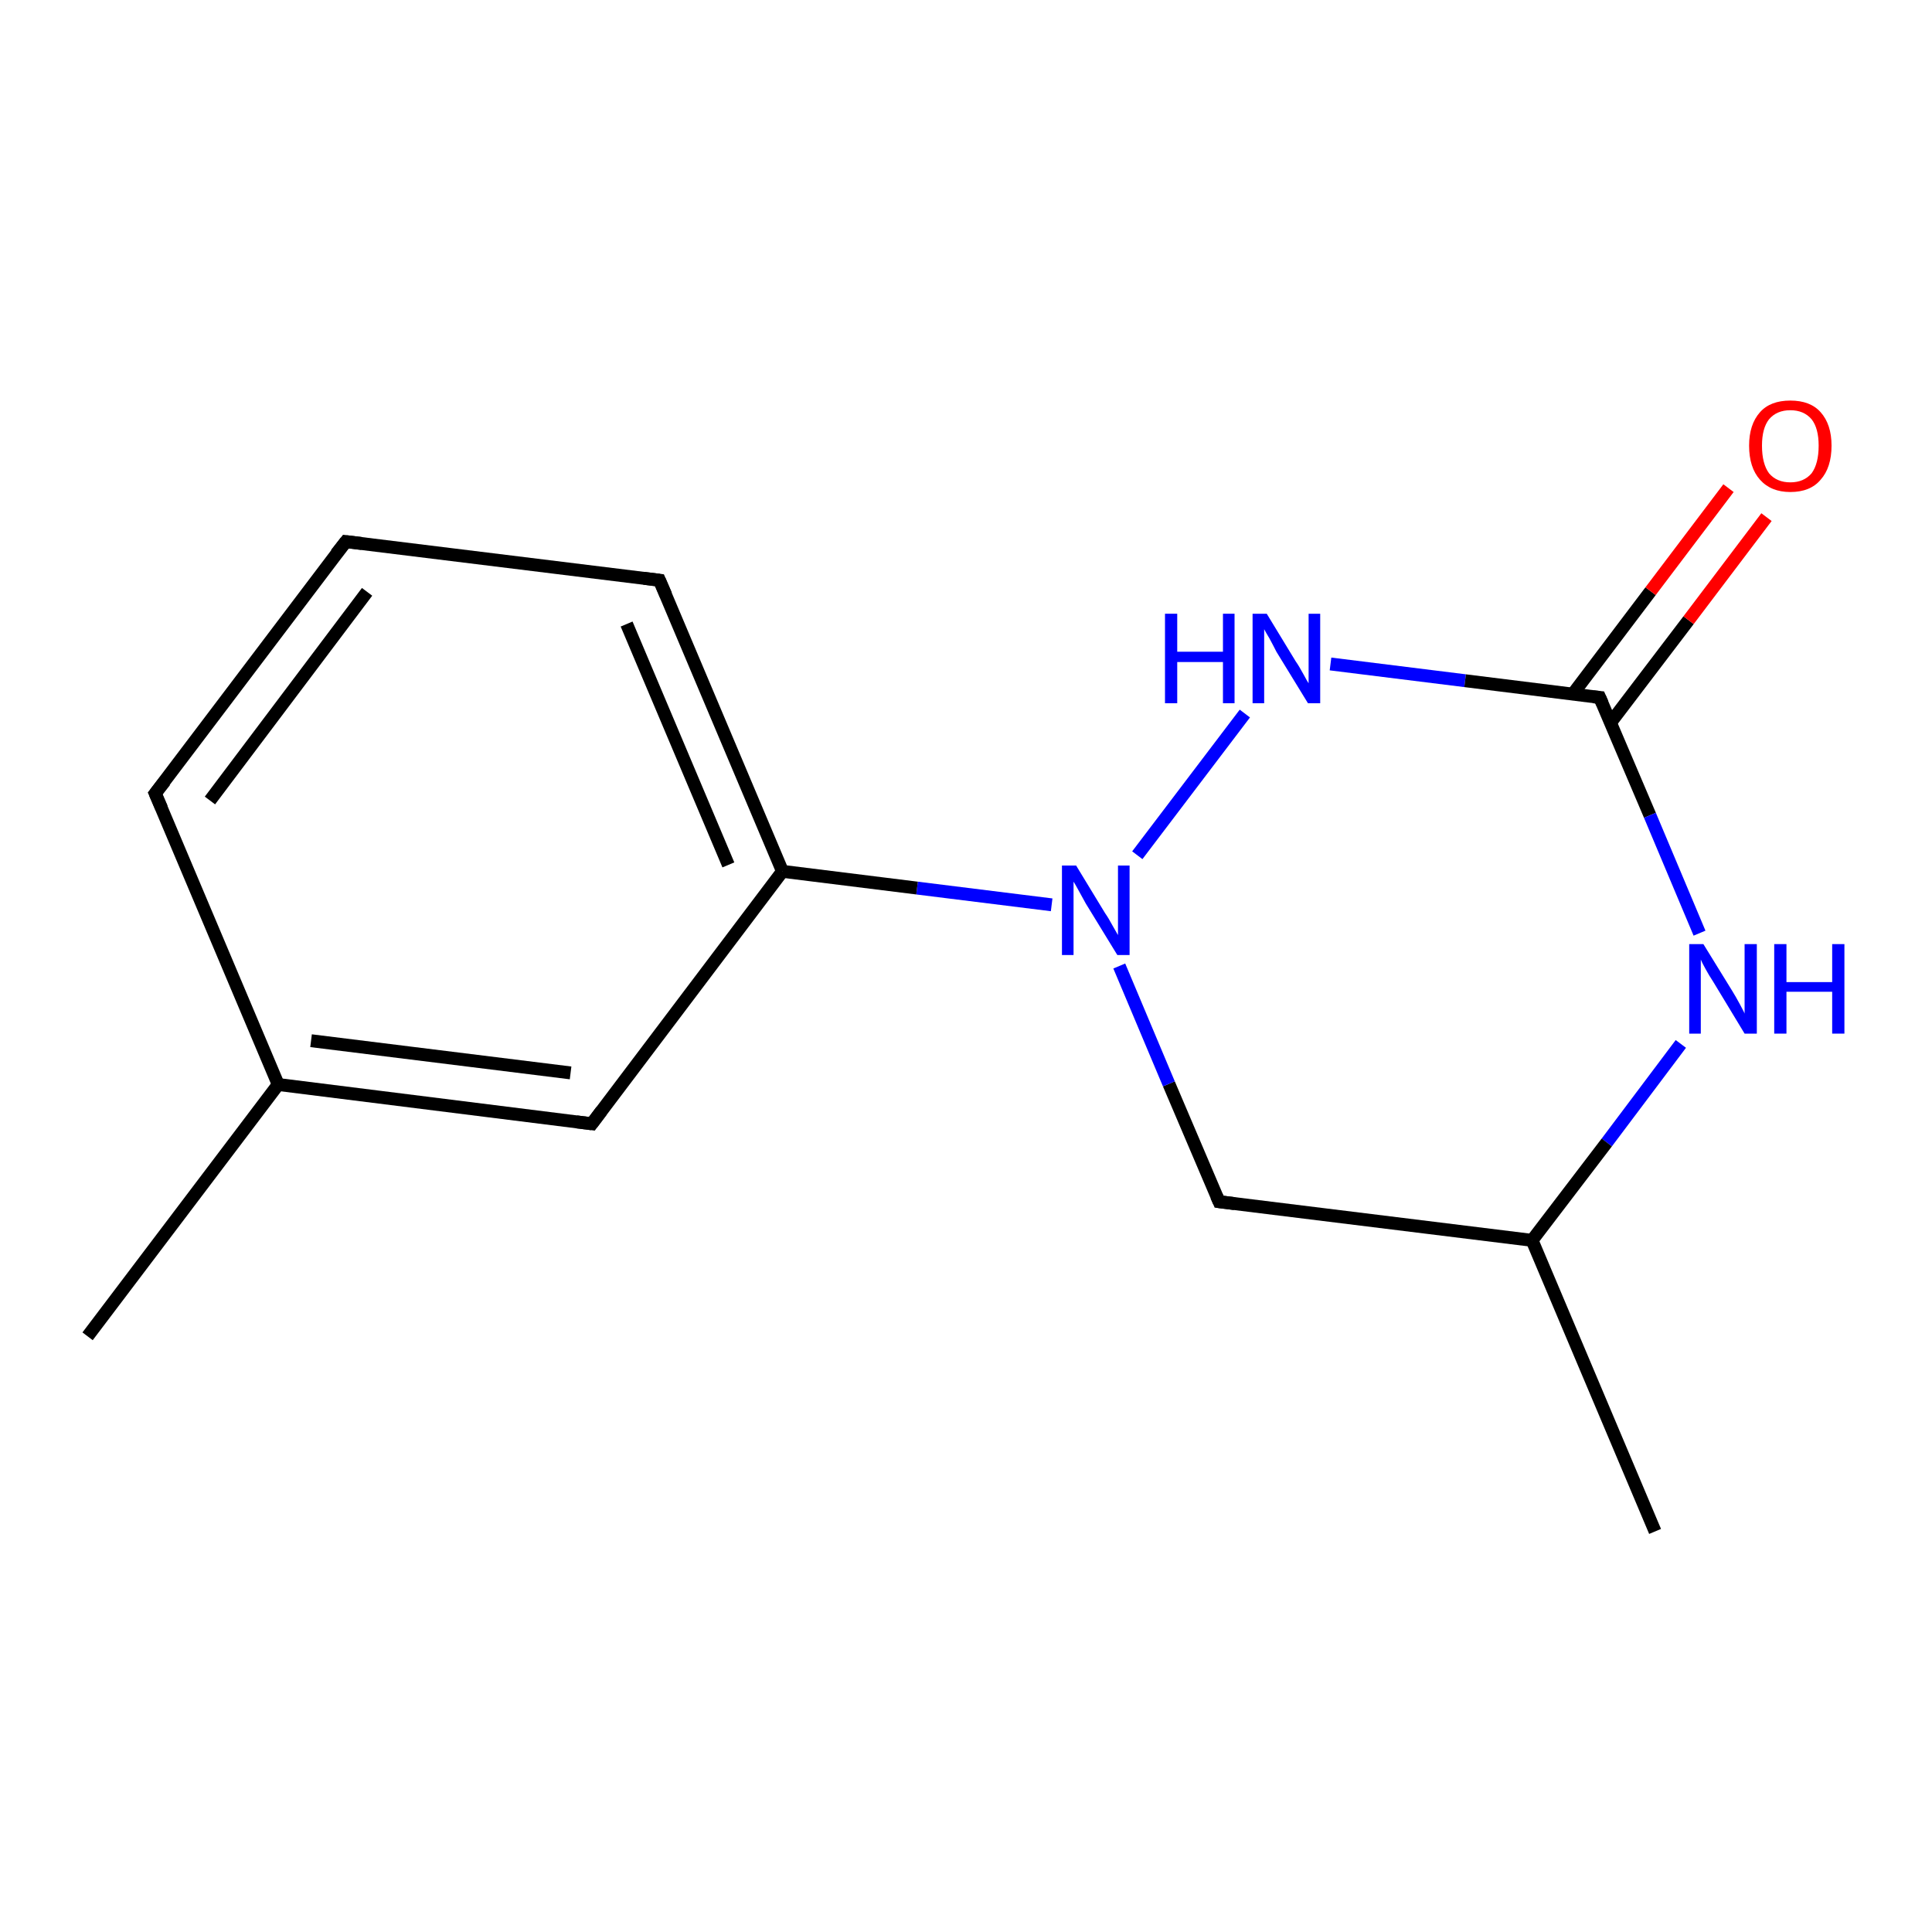 <?xml version='1.0' encoding='iso-8859-1'?>
<svg version='1.1' baseProfile='full'
              xmlns='http://www.w3.org/2000/svg'
                      xmlns:rdkit='http://www.rdkit.org/xml'
                      xmlns:xlink='http://www.w3.org/1999/xlink'
                  xml:space='preserve'
width='300px' height='300px' viewBox='0 0 300 300'>
<!-- END OF HEADER -->
<rect style='opacity:1.0;fill:#FFFFFF;stroke:none' width='300.0' height='300.0' x='0.0' y='0.0'> </rect>
<path class='bond-0 atom-0 atom-1' d='M 257.0,237.8 L 237.9,192.6' style='fill:none;fill-rule:evenodd;stroke:#000000;stroke-width:2.0px;stroke-linecap:butt;stroke-linejoin:miter;stroke-opacity:1' />
<path class='bond-1 atom-1 atom-2' d='M 237.9,192.6 L 189.3,186.6' style='fill:none;fill-rule:evenodd;stroke:#000000;stroke-width:2.0px;stroke-linecap:butt;stroke-linejoin:miter;stroke-opacity:1' />
<path class='bond-2 atom-2 atom-3' d='M 189.3,186.6 L 181.5,168.3' style='fill:none;fill-rule:evenodd;stroke:#000000;stroke-width:2.0px;stroke-linecap:butt;stroke-linejoin:miter;stroke-opacity:1' />
<path class='bond-2 atom-2 atom-3' d='M 181.5,168.3 L 173.8,150.0' style='fill:none;fill-rule:evenodd;stroke:#0000FF;stroke-width:2.0px;stroke-linecap:butt;stroke-linejoin:miter;stroke-opacity:1' />
<path class='bond-3 atom-3 atom-4' d='M 176.6,132.8 L 193.3,110.8' style='fill:none;fill-rule:evenodd;stroke:#0000FF;stroke-width:2.0px;stroke-linecap:butt;stroke-linejoin:miter;stroke-opacity:1' />
<path class='bond-4 atom-4 atom-5' d='M 206.6,103.1 L 227.5,105.7' style='fill:none;fill-rule:evenodd;stroke:#0000FF;stroke-width:2.0px;stroke-linecap:butt;stroke-linejoin:miter;stroke-opacity:1' />
<path class='bond-4 atom-4 atom-5' d='M 227.5,105.7 L 248.4,108.3' style='fill:none;fill-rule:evenodd;stroke:#000000;stroke-width:2.0px;stroke-linecap:butt;stroke-linejoin:miter;stroke-opacity:1' />
<path class='bond-5 atom-5 atom-6' d='M 250.1,112.2 L 262.2,96.3' style='fill:none;fill-rule:evenodd;stroke:#000000;stroke-width:2.0px;stroke-linecap:butt;stroke-linejoin:miter;stroke-opacity:1' />
<path class='bond-5 atom-5 atom-6' d='M 262.2,96.3 L 274.3,80.3' style='fill:none;fill-rule:evenodd;stroke:#FF0000;stroke-width:2.0px;stroke-linecap:butt;stroke-linejoin:miter;stroke-opacity:1' />
<path class='bond-5 atom-5 atom-6' d='M 244.2,107.8 L 256.3,91.8' style='fill:none;fill-rule:evenodd;stroke:#000000;stroke-width:2.0px;stroke-linecap:butt;stroke-linejoin:miter;stroke-opacity:1' />
<path class='bond-5 atom-5 atom-6' d='M 256.3,91.8 L 268.4,75.8' style='fill:none;fill-rule:evenodd;stroke:#FF0000;stroke-width:2.0px;stroke-linecap:butt;stroke-linejoin:miter;stroke-opacity:1' />
<path class='bond-6 atom-5 atom-7' d='M 248.4,108.3 L 256.2,126.6' style='fill:none;fill-rule:evenodd;stroke:#000000;stroke-width:2.0px;stroke-linecap:butt;stroke-linejoin:miter;stroke-opacity:1' />
<path class='bond-6 atom-5 atom-7' d='M 256.2,126.6 L 263.9,144.9' style='fill:none;fill-rule:evenodd;stroke:#0000FF;stroke-width:2.0px;stroke-linecap:butt;stroke-linejoin:miter;stroke-opacity:1' />
<path class='bond-7 atom-3 atom-8' d='M 163.3,140.5 L 142.4,137.9' style='fill:none;fill-rule:evenodd;stroke:#0000FF;stroke-width:2.0px;stroke-linecap:butt;stroke-linejoin:miter;stroke-opacity:1' />
<path class='bond-7 atom-3 atom-8' d='M 142.4,137.9 L 121.5,135.3' style='fill:none;fill-rule:evenodd;stroke:#000000;stroke-width:2.0px;stroke-linecap:butt;stroke-linejoin:miter;stroke-opacity:1' />
<path class='bond-8 atom-8 atom-9' d='M 121.5,135.3 L 102.4,90.1' style='fill:none;fill-rule:evenodd;stroke:#000000;stroke-width:2.0px;stroke-linecap:butt;stroke-linejoin:miter;stroke-opacity:1' />
<path class='bond-8 atom-8 atom-9' d='M 113.1,134.3 L 97.3,96.9' style='fill:none;fill-rule:evenodd;stroke:#000000;stroke-width:2.0px;stroke-linecap:butt;stroke-linejoin:miter;stroke-opacity:1' />
<path class='bond-9 atom-9 atom-10' d='M 102.4,90.1 L 53.7,84.1' style='fill:none;fill-rule:evenodd;stroke:#000000;stroke-width:2.0px;stroke-linecap:butt;stroke-linejoin:miter;stroke-opacity:1' />
<path class='bond-10 atom-10 atom-11' d='M 53.7,84.1 L 24.1,123.2' style='fill:none;fill-rule:evenodd;stroke:#000000;stroke-width:2.0px;stroke-linecap:butt;stroke-linejoin:miter;stroke-opacity:1' />
<path class='bond-10 atom-10 atom-11' d='M 57.0,91.9 L 32.6,124.3' style='fill:none;fill-rule:evenodd;stroke:#000000;stroke-width:2.0px;stroke-linecap:butt;stroke-linejoin:miter;stroke-opacity:1' />
<path class='bond-11 atom-11 atom-12' d='M 24.1,123.2 L 43.2,168.4' style='fill:none;fill-rule:evenodd;stroke:#000000;stroke-width:2.0px;stroke-linecap:butt;stroke-linejoin:miter;stroke-opacity:1' />
<path class='bond-12 atom-12 atom-13' d='M 43.2,168.4 L 13.6,207.5' style='fill:none;fill-rule:evenodd;stroke:#000000;stroke-width:2.0px;stroke-linecap:butt;stroke-linejoin:miter;stroke-opacity:1' />
<path class='bond-13 atom-12 atom-14' d='M 43.2,168.4 L 91.9,174.5' style='fill:none;fill-rule:evenodd;stroke:#000000;stroke-width:2.0px;stroke-linecap:butt;stroke-linejoin:miter;stroke-opacity:1' />
<path class='bond-13 atom-12 atom-14' d='M 48.3,161.6 L 88.6,166.6' style='fill:none;fill-rule:evenodd;stroke:#000000;stroke-width:2.0px;stroke-linecap:butt;stroke-linejoin:miter;stroke-opacity:1' />
<path class='bond-14 atom-7 atom-1' d='M 261.0,162.1 L 249.5,177.4' style='fill:none;fill-rule:evenodd;stroke:#0000FF;stroke-width:2.0px;stroke-linecap:butt;stroke-linejoin:miter;stroke-opacity:1' />
<path class='bond-14 atom-7 atom-1' d='M 249.5,177.4 L 237.9,192.6' style='fill:none;fill-rule:evenodd;stroke:#000000;stroke-width:2.0px;stroke-linecap:butt;stroke-linejoin:miter;stroke-opacity:1' />
<path class='bond-15 atom-14 atom-8' d='M 91.9,174.5 L 121.5,135.3' style='fill:none;fill-rule:evenodd;stroke:#000000;stroke-width:2.0px;stroke-linecap:butt;stroke-linejoin:miter;stroke-opacity:1' />
<path d='M 191.7,186.9 L 189.3,186.6 L 188.9,185.7' style='fill:none;stroke:#000000;stroke-width:2.0px;stroke-linecap:butt;stroke-linejoin:miter;stroke-opacity:1;' />
<path d='M 247.4,108.2 L 248.4,108.3 L 248.8,109.2' style='fill:none;stroke:#000000;stroke-width:2.0px;stroke-linecap:butt;stroke-linejoin:miter;stroke-opacity:1;' />
<path d='M 103.4,92.4 L 102.4,90.1 L 100.0,89.8' style='fill:none;stroke:#000000;stroke-width:2.0px;stroke-linecap:butt;stroke-linejoin:miter;stroke-opacity:1;' />
<path d='M 56.2,84.4 L 53.7,84.1 L 52.2,86.0' style='fill:none;stroke:#000000;stroke-width:2.0px;stroke-linecap:butt;stroke-linejoin:miter;stroke-opacity:1;' />
<path d='M 25.6,121.3 L 24.1,123.2 L 25.1,125.5' style='fill:none;stroke:#000000;stroke-width:2.0px;stroke-linecap:butt;stroke-linejoin:miter;stroke-opacity:1;' />
<path d='M 89.5,174.2 L 91.9,174.5 L 93.4,172.5' style='fill:none;stroke:#000000;stroke-width:2.0px;stroke-linecap:butt;stroke-linejoin:miter;stroke-opacity:1;' />
<path class='atom-3' d='M 167.1 134.4
L 171.6 141.8
Q 172.1 142.5, 172.8 143.8
Q 173.6 145.2, 173.6 145.2
L 173.6 134.4
L 175.4 134.4
L 175.4 148.3
L 173.5 148.3
L 168.6 140.3
Q 168.1 139.4, 167.5 138.3
Q 166.9 137.2, 166.7 136.9
L 166.7 148.3
L 164.9 148.3
L 164.9 134.4
L 167.1 134.4
' fill='#0000FF'/>
<path class='atom-4' d='M 180.9 95.3
L 182.8 95.3
L 182.8 101.2
L 189.9 101.2
L 189.9 95.3
L 191.7 95.3
L 191.7 109.2
L 189.9 109.2
L 189.9 102.8
L 182.8 102.8
L 182.8 109.2
L 180.9 109.2
L 180.9 95.3
' fill='#0000FF'/>
<path class='atom-4' d='M 196.7 95.3
L 201.2 102.7
Q 201.7 103.4, 202.4 104.7
Q 203.1 106.0, 203.2 106.1
L 203.2 95.3
L 205.0 95.3
L 205.0 109.2
L 203.1 109.2
L 198.2 101.2
Q 197.7 100.2, 197.1 99.1
Q 196.5 98.1, 196.3 97.7
L 196.3 109.2
L 194.5 109.2
L 194.5 95.3
L 196.7 95.3
' fill='#0000FF'/>
<path class='atom-6' d='M 271.6 69.2
Q 271.6 65.9, 273.3 64.0
Q 274.9 62.2, 278.0 62.2
Q 281.1 62.2, 282.7 64.0
Q 284.4 65.9, 284.4 69.2
Q 284.4 72.6, 282.7 74.5
Q 281.1 76.4, 278.0 76.4
Q 275.0 76.4, 273.3 74.5
Q 271.6 72.6, 271.6 69.2
M 278.0 74.9
Q 280.1 74.9, 281.3 73.5
Q 282.4 72.0, 282.4 69.2
Q 282.4 66.5, 281.3 65.1
Q 280.1 63.7, 278.0 63.7
Q 275.9 63.7, 274.7 65.1
Q 273.6 66.5, 273.6 69.2
Q 273.6 72.0, 274.7 73.5
Q 275.9 74.9, 278.0 74.9
' fill='#FF0000'/>
<path class='atom-7' d='M 264.5 146.6
L 269.0 153.9
Q 269.5 154.7, 270.2 156.0
Q 270.9 157.3, 270.9 157.4
L 270.9 146.6
L 272.8 146.6
L 272.8 160.5
L 270.9 160.5
L 266.0 152.4
Q 265.4 151.5, 264.8 150.4
Q 264.2 149.3, 264.1 149.0
L 264.1 160.5
L 262.3 160.5
L 262.3 146.6
L 264.5 146.6
' fill='#0000FF'/>
<path class='atom-7' d='M 275.5 146.6
L 277.4 146.6
L 277.4 152.5
L 284.5 152.5
L 284.5 146.6
L 286.4 146.6
L 286.4 160.5
L 284.5 160.5
L 284.5 154.0
L 277.4 154.0
L 277.4 160.5
L 275.5 160.5
L 275.5 146.6
' fill='#0000FF'/>
</svg>
